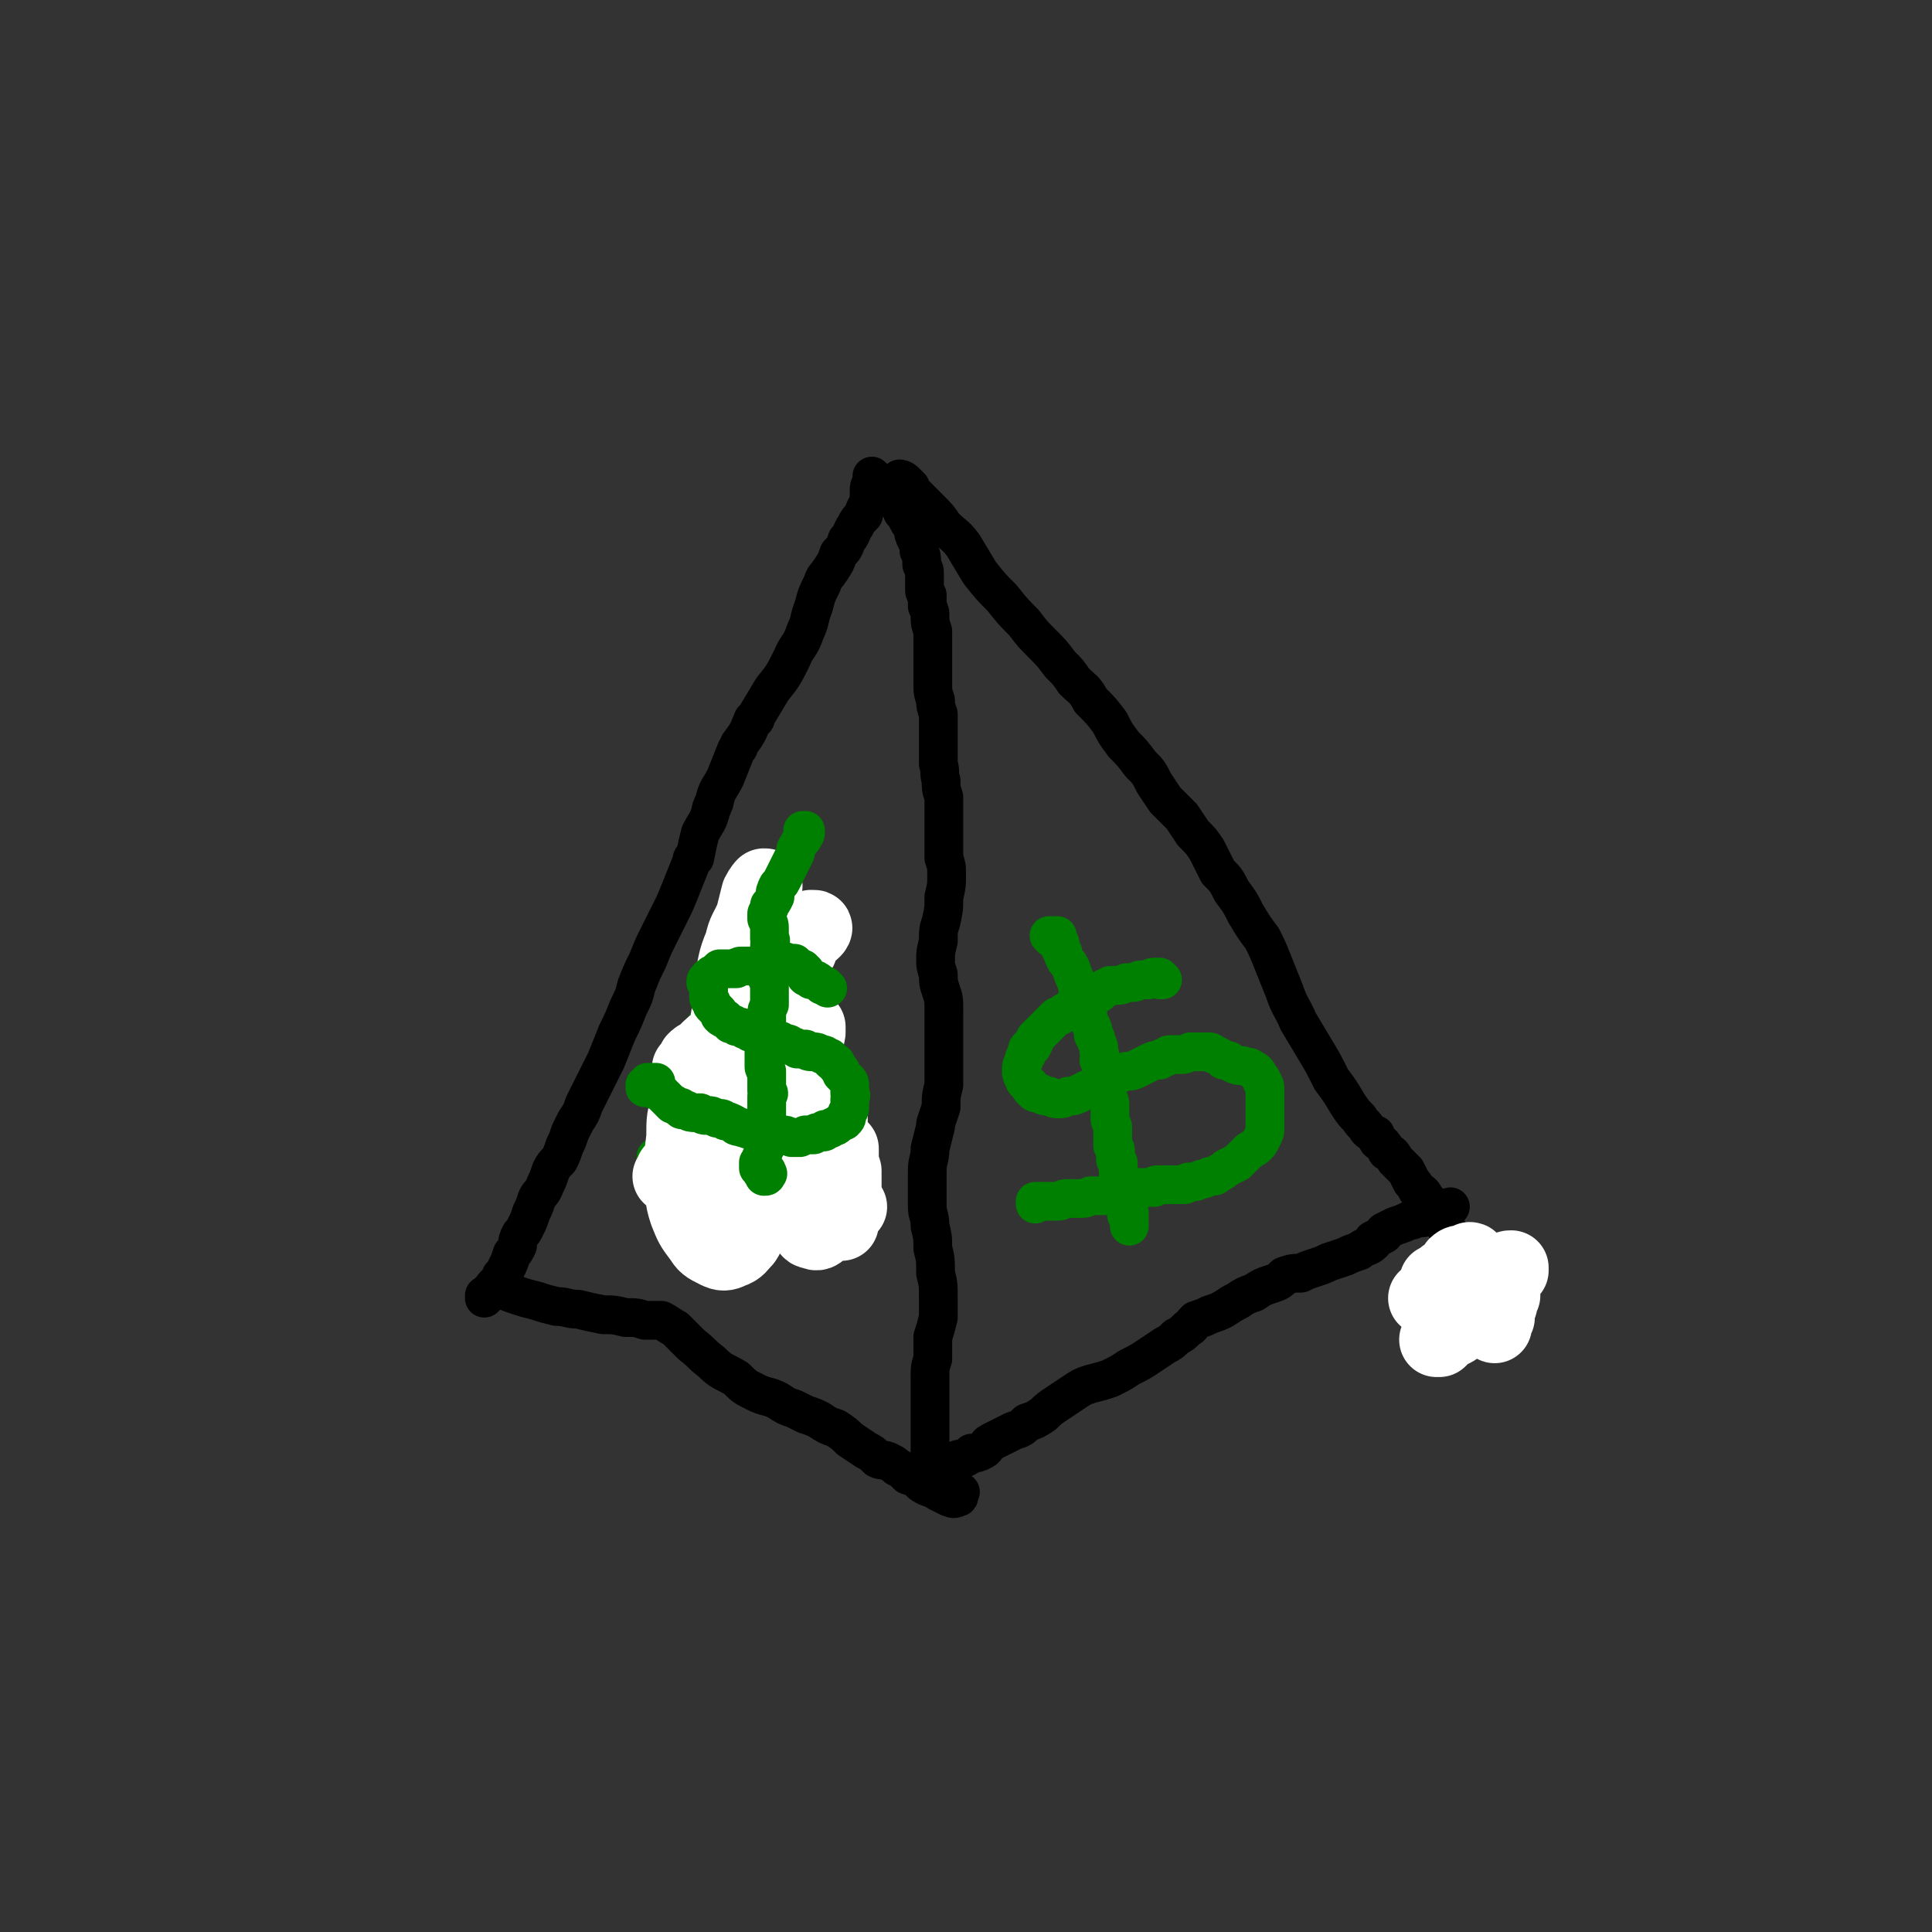 <svg viewBox='0 0 698 698' version='1.1' xmlns='http://www.w3.org/2000/svg' xmlns:xlink='http://www.w3.org/1999/xlink'><rect x="0" y="0" width="698" height="698" fill="#333333" stroke="none"/><g fill='none' stroke='#000000' stroke-width='14' stroke-linecap='round' stroke-linejoin='round'><path d='M323,176c0,0 0,-1 -1,-1 0,0 1,0 1,0 0,1 -1,1 -1,1 0,0 0,0 0,0 1,0 0,-1 0,-1 0,0 0,1 0,2 1,1 1,1 1,2 0,1 1,1 1,2 1,1 1,1 1,2 1,1 1,1 1,2 1,1 1,1 2,3 1,2 1,1 2,3 0,2 0,2 1,4 1,2 1,2 1,4 1,2 1,2 1,5 1,2 1,2 1,3 0,1 0,1 0,2 0,2 0,2 0,4 0,1 0,1 1,2 0,2 0,2 0,4 1,2 1,2 1,4 0,2 0,2 1,5 0,3 0,3 0,6 0,3 0,3 0,7 0,3 0,3 0,6 0,3 0,3 1,6 0,2 0,2 1,5 0,3 0,3 0,6 0,3 0,3 0,6 0,3 0,3 0,6 1,3 0,3 1,6 0,3 0,3 1,6 0,3 0,3 0,5 0,3 0,3 0,5 0,3 0,3 0,6 0,3 0,3 0,6 1,3 1,3 1,6 0,4 0,4 -1,8 0,5 0,4 -1,9 -1,3 -1,3 -1,7 -1,4 -1,4 -1,7 0,2 0,2 1,5 0,3 0,3 1,6 1,3 1,3 1,7 0,3 0,3 0,6 0,4 0,4 0,8 0,3 0,3 0,6 0,4 0,4 0,7 -1,4 -1,4 -1,8 -1,3 -1,3 -2,6 0,1 0,1 0,1 -1,4 -1,4 -2,8 0,4 -1,4 -1,8 0,3 0,3 0,7 0,3 0,3 0,6 0,3 1,3 1,7 1,4 1,4 1,8 1,4 1,4 1,9 1,4 1,4 1,9 0,3 0,3 0,7 -1,4 -1,4 -2,7 0,4 0,4 0,8 -1,3 -1,3 -1,7 0,3 0,3 0,7 0,4 0,4 0,7 0,1 0,1 0,1 0,4 0,4 0,7 0,2 0,2 0,5 0,2 0,2 0,3 -1,2 0,2 0,3 0,1 0,1 0,2 0,0 -1,0 0,0 0,0 0,0 0,0 0,0 0,0 1,0 0,0 0,0 1,-1 0,0 0,0 1,-1 2,-1 2,-1 3,-2 1,-1 1,-1 3,-1 1,-1 2,-1 3,-1 2,-1 2,-1 3,-2 2,0 2,0 4,-1 2,-1 1,-2 3,-3 2,-1 2,-1 4,-2 2,-1 2,-1 4,-2 3,-1 3,-1 5,-3 3,-1 3,-1 6,-3 2,-2 2,-2 5,-4 3,-2 3,-2 6,-4 3,-2 3,-2 6,-3 4,-1 4,-1 7,-2 4,-2 4,-2 7,-4 4,-2 4,-2 7,-4 3,-2 3,-2 6,-4 2,-1 2,-1 4,-3 2,-1 2,-1 4,-3 2,-1 1,-1 3,-3 3,-1 3,-1 5,-2 3,-1 3,-1 5,-2 3,-2 3,-2 5,-3 3,-2 3,-2 6,-3 3,-2 3,-2 6,-3 3,-1 3,-1 5,-3 3,-1 3,-1 6,-1 2,-1 2,-1 5,-2 3,-1 3,-1 5,-2 3,-1 3,-1 6,-2 2,-1 2,-1 5,-2 0,0 0,0 0,0 2,-2 3,-1 5,-3 0,0 0,0 0,-1 2,-1 2,-1 4,-2 0,0 0,0 0,-1 2,-1 2,-1 4,-2 3,-1 3,-1 5,-2 2,0 2,-1 5,-1 2,-1 2,-1 5,-1 0,0 0,0 1,0 2,-1 2,-1 4,-3 0,0 0,0 0,0 '/><path d='M326,174c0,-1 -1,-1 -1,-1 0,0 1,0 2,1 1,1 1,1 2,2 0,0 0,1 0,1 2,2 2,2 3,3 2,2 2,2 4,4 3,3 3,3 5,6 4,4 4,3 7,7 3,5 3,5 6,10 4,5 4,5 8,9 4,5 4,5 8,9 3,4 3,4 7,8 3,3 3,3 6,7 3,3 3,3 5,6 3,3 4,3 6,7 4,4 4,4 7,8 2,4 2,4 5,8 3,3 3,3 6,7 3,3 3,3 5,7 2,3 2,3 4,6 3,3 3,3 6,6 2,3 2,3 4,6 3,3 3,3 5,6 2,4 2,4 4,8 3,3 3,3 5,7 3,4 3,4 5,8 3,5 3,5 6,9 2,4 2,4 4,9 2,5 2,5 4,10 2,6 3,6 5,11 3,5 3,5 6,10 3,5 3,5 6,11 3,4 3,4 6,9 2,3 2,3 4,5 1,2 2,2 3,4 1,1 1,1 3,2 1,2 0,2 2,3 1,1 1,1 2,3 2,1 2,1 3,3 2,2 2,2 4,4 1,2 1,2 2,4 1,1 1,1 2,3 2,1 2,1 3,3 3,3 3,3 5,6 2,4 2,4 4,7 2,3 2,3 4,6 1,1 1,1 2,3 1,1 1,1 1,1 '/><path d='M316,173c0,0 -1,-1 -1,-1 0,1 0,1 0,2 -1,2 -1,2 -1,3 0,2 0,2 0,3 0,2 0,2 -1,3 -1,2 -1,2 -1,3 -2,2 -2,2 -3,4 -2,3 -1,3 -3,5 -1,3 -1,3 -3,5 -1,3 -1,3 -3,6 -2,3 -2,2 -3,5 -2,4 -2,4 -3,8 -2,5 -1,5 -3,9 -2,6 -3,5 -5,10 -3,6 -3,6 -7,11 -3,5 -3,5 -6,10 0,1 0,1 -1,1 -2,5 -2,5 -5,9 0,1 0,1 -1,2 -2,5 -2,5 -4,10 -2,4 -3,4 -4,9 -1,1 0,1 -1,2 -1,5 -2,5 -4,9 -1,4 -1,4 -2,9 -1,0 -1,0 -1,1 -2,5 -2,5 -4,10 -2,5 -2,5 -4,9 -2,4 -2,4 -4,8 -2,4 -2,4 -4,9 -2,4 -2,4 -4,9 -1,4 -1,4 -3,8 -2,5 -2,5 -4,9 -2,5 -2,5 -4,10 -2,4 -2,4 -4,8 -2,4 -2,4 -4,8 -1,3 -1,3 -3,6 -1,2 -1,2 -2,4 -1,3 -1,3 -2,5 -1,3 -1,3 -2,5 -2,2 -2,2 -3,4 -1,3 -1,3 -2,5 -1,3 -2,3 -3,5 -1,3 -1,3 -2,5 -1,3 -1,3 -2,5 -1,2 -1,2 -2,3 -1,2 -1,2 -1,4 -1,2 -1,2 -2,3 -1,3 -1,3 -2,5 -1,2 -1,2 -2,3 0,2 -1,2 -2,3 -1,1 -1,1 -2,3 -1,0 -1,0 -1,1 -1,0 -1,1 -1,1 0,0 0,0 0,0 0,0 0,0 0,-1 0,0 0,0 1,0 1,-1 1,-1 1,-1 1,0 1,0 2,-1 2,0 2,0 3,0 2,1 2,1 5,2 3,1 3,1 7,2 3,1 3,1 7,2 4,0 4,1 8,1 4,1 4,1 9,2 4,0 4,0 8,1 4,0 4,0 7,1 3,0 3,0 6,0 2,1 3,2 5,3 3,3 3,3 6,6 4,3 3,3 7,6 4,4 4,3 9,6 3,3 3,3 7,5 4,2 4,1 8,3 3,2 3,2 6,3 2,1 2,1 4,2 3,1 3,1 5,2 3,2 3,2 6,3 3,2 3,2 5,4 3,2 3,2 6,4 2,1 2,1 4,3 0,0 0,0 0,0 2,1 2,0 4,1 0,0 0,0 0,0 2,1 2,1 3,2 2,1 2,1 4,3 3,1 3,1 5,3 3,2 3,1 6,3 2,1 2,1 4,2 1,0 1,1 3,0 1,0 0,-1 1,-2 '/></g>
<g fill='none' stroke='#FFFFFF' stroke-width='27' stroke-linecap='round' stroke-linejoin='round'><path d='M540,479c0,0 0,0 -1,-1 0,0 1,1 1,1 0,-1 0,-1 1,-3 0,-1 0,-1 0,-3 1,-2 1,-1 1,-3 1,-1 0,-1 1,-2 0,-1 0,-1 0,-1 0,0 0,0 -1,0 -1,0 -1,0 -1,0 -2,0 -2,0 -3,1 -1,1 -1,1 -3,2 -2,2 -2,2 -4,4 -2,2 -2,2 -5,5 -2,1 -2,1 -4,3 -1,1 -1,1 -2,2 -1,0 -1,0 -1,0 1,0 1,-1 3,-2 3,-2 3,-1 6,-4 3,-2 3,-2 5,-5 3,-3 3,-3 5,-6 3,-3 3,-3 5,-5 1,-2 1,-2 3,-3 0,0 0,-1 0,-1 -1,0 -1,0 -3,1 -3,0 -3,0 -5,1 -3,1 -3,0 -6,2 -3,1 -3,2 -7,3 -3,1 -3,1 -6,2 -2,1 -2,1 -4,2 0,0 0,0 0,0 0,0 0,0 0,0 2,0 2,0 4,-1 0,0 0,0 0,0 2,-2 2,-2 4,-4 2,-3 2,-3 4,-5 1,-1 1,-1 2,-2 0,0 1,0 1,0 1,-1 1,-1 1,-2 1,0 0,1 0,1 -1,1 -1,1 -3,2 0,0 0,0 -1,0 -2,2 -2,2 -5,3 -1,1 -1,1 -3,2 0,1 0,1 0,1 0,0 0,0 0,0 0,1 0,1 1,1 2,0 2,1 3,0 2,0 2,-1 4,-2 0,0 0,0 0,-1 2,-2 2,-2 4,-4 1,0 1,-1 1,-2 0,0 0,0 0,0 -1,-1 -1,-1 -2,0 -1,0 -1,0 -1,0 -1,0 -2,0 -3,1 0,1 0,1 0,2 0,0 0,0 0,0 0,0 0,0 0,0 '/></g>
<g fill='none' stroke='#008000' stroke-width='14' stroke-linecap='round' stroke-linejoin='round'><path d='M294,367c0,0 0,-1 -1,-1 0,0 1,0 1,0 -1,1 -1,1 -1,0 0,0 0,0 -1,0 0,0 0,0 0,-1 0,0 0,0 -1,-1 0,0 0,0 -1,0 0,-1 0,-1 -1,-1 -1,0 -1,0 -2,0 0,0 0,0 0,0 -2,0 -2,0 -3,-1 -1,0 -1,0 -3,0 0,0 0,0 0,0 -1,0 -1,0 -2,0 0,0 0,0 0,0 -1,0 -1,0 -2,0 -1,0 -1,0 -1,0 -1,-1 -1,-1 -2,-1 0,0 0,0 -1,0 -1,0 -1,0 -1,0 -2,0 -2,0 -3,1 -1,0 -1,0 -3,0 -1,1 -1,1 -2,2 -1,0 -1,0 -2,1 -1,0 -1,0 -2,1 -1,1 -1,1 -2,2 -1,1 -1,0 -2,1 -1,1 -1,2 -2,3 -1,1 -1,1 -1,2 -1,0 -1,0 -1,0 -1,2 0,2 -1,4 -1,1 -1,1 -1,2 -1,2 -1,2 -1,3 0,2 0,2 0,3 0,1 0,2 0,3 1,1 1,1 2,2 0,1 0,1 1,2 2,0 2,0 3,1 2,0 2,0 3,1 2,0 2,0 4,0 2,0 2,0 3,0 2,0 2,0 4,0 2,0 2,0 4,1 1,0 1,0 3,1 1,0 1,0 3,1 1,1 1,0 3,1 2,0 2,0 3,1 2,1 2,1 3,1 2,1 2,1 3,2 1,1 1,2 2,3 1,0 1,0 3,1 1,1 1,1 2,1 1,1 2,0 3,1 1,1 1,1 2,2 1,1 1,0 1,1 1,1 1,1 2,2 0,2 0,2 0,3 0,1 0,1 0,2 0,1 0,1 0,2 0,1 0,1 -1,2 0,1 0,1 0,2 0,0 -1,0 -1,0 0,1 0,2 -1,3 0,1 0,1 -1,2 0,0 0,0 0,0 -1,1 -1,1 -2,2 -1,1 -1,1 -2,2 -1,0 -1,0 -2,1 -1,0 -1,0 -2,1 -1,0 -1,0 -1,0 -1,0 -1,0 -2,0 0,0 0,0 0,0 -1,0 -1,0 -2,0 0,0 0,0 -1,0 -1,0 -1,0 -2,0 -2,0 -2,0 -4,0 -1,0 -1,0 -3,0 -2,0 -2,0 -4,0 -2,0 -2,0 -4,-1 -2,0 -2,0 -4,0 -2,0 -2,0 -4,0 -1,0 -1,-1 -3,-1 -1,0 -1,0 -3,-1 -1,0 -1,0 -3,-1 -1,-1 -1,-1 -2,-2 -1,0 -1,0 -3,-1 -1,-1 -1,-1 -2,-1 -2,-1 -2,-1 -3,-2 -2,-1 -2,-1 -3,-3 -1,-1 -1,-1 -2,-2 -1,-1 -1,-1 -2,-2 0,0 0,0 0,-1 0,0 0,0 0,0 '/><path d='M282,321c0,0 -1,0 -1,-1 0,0 1,1 1,1 0,0 -1,0 -1,-1 0,0 0,0 0,0 0,1 0,1 0,1 0,1 0,1 0,2 0,0 0,0 0,0 0,0 0,0 0,1 0,0 -1,0 -1,1 0,1 0,1 1,3 0,2 0,1 0,3 1,2 1,2 1,4 0,2 0,2 0,4 -1,2 -1,2 -1,4 0,2 0,2 0,5 0,1 0,1 0,3 0,1 0,1 0,3 0,1 0,1 0,2 0,1 0,1 0,1 0,1 0,1 0,3 1,1 1,1 1,2 0,2 0,2 0,4 0,1 0,1 0,2 0,1 -1,1 -1,2 1,2 1,2 1,3 0,2 1,2 1,3 1,1 1,1 1,2 0,1 0,1 1,3 0,1 0,1 0,2 0,1 0,1 0,3 0,1 0,1 0,2 0,1 0,1 -1,2 0,1 0,1 0,2 0,1 0,1 0,3 0,1 -1,0 -1,1 0,1 0,1 0,2 1,1 1,1 1,2 0,1 0,1 0,2 0,1 0,1 0,2 1,1 1,1 0,2 0,2 0,2 0,3 0,1 0,1 -1,3 0,1 0,1 0,2 0,1 0,1 0,2 -1,1 0,1 0,2 0,1 0,1 -1,2 0,2 0,2 0,3 0,1 0,1 0,2 0,1 0,1 0,2 0,1 0,1 1,1 0,1 0,1 0,2 0,1 0,1 1,2 0,1 0,1 1,2 0,1 0,1 0,1 0,0 0,0 0,1 0,0 0,0 1,1 0,0 0,0 0,0 0,1 0,1 0,2 0,1 0,1 0,2 0,1 0,1 0,2 0,1 0,1 0,2 0,1 0,1 0,2 1,0 1,0 1,0 0,0 0,0 0,0 '/><path d='M420,354c-1,0 -1,-1 -1,-1 0,0 0,0 0,1 0,0 0,0 1,0 0,0 0,0 0,0 -1,-1 -1,-1 -1,-1 -1,0 -1,0 -1,0 -2,0 -2,0 -3,1 -2,0 -2,0 -3,0 -1,0 -1,1 -3,1 -1,0 -1,0 -2,0 0,0 0,0 0,0 -2,1 -2,1 -3,1 -1,0 -1,0 -3,0 -1,1 -1,1 -2,1 -1,1 -1,1 -2,2 -2,0 -2,0 -3,1 -1,0 -1,0 -2,1 -1,0 -1,0 -2,1 -1,0 -1,0 -2,1 -1,1 -1,1 -2,2 -2,1 -2,1 -3,2 -1,0 -1,0 -2,1 -1,1 -1,1 -2,2 -1,1 -1,1 -2,2 -2,2 -2,2 -3,3 0,1 0,1 -1,3 0,0 0,0 -1,0 -1,1 -1,1 -1,3 -1,1 -1,1 -1,2 -1,2 -1,2 -1,4 0,1 0,1 1,3 0,1 1,1 2,2 0,1 0,1 1,2 1,1 1,1 3,1 1,1 1,1 3,1 2,1 2,1 3,1 2,0 2,0 4,-1 2,0 2,0 4,-1 2,-1 2,-1 4,-2 2,-1 2,-1 3,-2 2,-1 2,-1 4,-2 3,-1 3,-1 6,-2 2,0 2,0 4,-1 2,-1 2,-1 4,-2 2,-1 2,-1 4,-1 1,-1 1,-1 2,-1 1,-1 1,-1 2,-1 2,0 2,0 3,0 2,0 2,0 4,-1 2,0 2,0 4,0 1,0 1,0 3,0 1,0 1,1 2,1 2,1 2,1 3,2 2,0 2,0 3,1 2,1 2,1 4,1 2,1 2,0 3,1 2,1 2,1 3,3 1,1 1,1 1,2 1,1 1,1 1,3 0,1 0,1 0,2 0,2 0,2 0,3 0,2 0,2 0,3 0,1 0,1 0,3 0,1 0,1 0,3 0,1 0,1 -1,3 -1,2 -1,2 -2,3 -1,1 -2,1 -3,2 -1,1 -1,1 -2,2 -1,1 -1,1 -2,2 -2,1 -2,1 -4,2 -1,1 -1,1 -3,2 -1,1 -1,1 -3,1 -2,1 -2,1 -3,1 -2,1 -2,1 -4,1 -1,0 -1,0 -2,1 -2,0 -2,0 -4,0 -1,0 -1,0 -3,0 -2,0 -2,0 -3,0 -1,0 -1,1 -1,1 -2,0 -2,0 -4,0 0,0 0,0 0,0 -3,0 -3,0 -5,1 -2,0 -2,0 -5,1 -2,0 -2,0 -4,1 -2,0 -3,0 -5,0 -2,1 -2,1 -4,1 -2,0 -2,0 -4,0 0,0 0,0 -1,0 -1,0 -1,1 -3,1 -2,0 -2,0 -4,0 -1,0 -1,0 -2,0 -1,0 -1,0 -2,0 0,0 0,0 0,1 '/><path d='M380,339c0,0 -1,-1 -1,-1 1,0 1,0 2,0 0,0 0,0 1,0 0,0 0,0 0,0 0,1 0,1 0,1 0,1 1,1 1,2 0,2 0,2 1,3 0,1 0,1 1,3 1,1 1,1 2,3 1,3 1,3 2,5 0,2 1,2 1,4 1,2 1,2 2,4 0,2 0,2 1,3 0,2 0,2 1,4 1,2 1,2 1,4 1,1 1,1 1,2 1,2 1,2 1,4 1,2 0,2 0,3 1,2 1,2 1,4 0,2 0,2 1,4 0,3 1,3 1,5 1,2 1,2 1,4 0,1 0,2 0,3 0,2 0,2 1,4 0,2 0,2 0,4 0,0 0,0 0,0 0,1 0,1 0,3 1,1 1,1 1,2 0,0 0,0 0,1 0,1 0,1 0,1 0,0 0,0 0,1 0,0 0,0 1,1 0,1 0,1 0,2 0,1 0,1 0,1 0,1 0,1 0,2 1,0 1,0 1,1 0,0 0,0 0,0 0,1 0,1 0,2 0,0 0,0 0,1 1,2 1,2 1,3 0,1 0,1 1,2 0,1 0,1 0,3 1,1 1,1 1,1 0,1 0,1 0,1 0,0 0,0 0,1 0,1 0,1 0,2 0,0 0,0 0,1 0,0 0,0 0,0 0,0 0,0 0,0 0,-1 0,-1 0,-3 0,-1 0,0 -1,-1 0,-1 0,-1 0,-1 0,0 0,0 0,0 '/></g>
<g fill='none' stroke='#FFFFFF' stroke-width='27' stroke-linecap='round' stroke-linejoin='round'><path d='M289,343c0,-1 -1,-1 -1,-1 0,-1 0,-1 0,-1 1,-2 1,-1 3,-2 1,-2 1,-1 3,-3 0,0 1,-1 0,-1 0,0 -1,0 -1,0 -2,1 -2,1 -3,3 -3,3 -3,3 -5,6 -3,5 -2,5 -4,10 -1,3 -1,3 -2,6 -1,2 -1,2 -1,3 0,0 0,0 0,0 -1,-1 -1,-1 -1,-1 -1,-4 -1,-4 -2,-8 -1,-4 0,-4 -1,-9 0,-1 0,-1 0,-1 0,-5 0,-5 0,-10 1,-4 1,-4 2,-8 0,-2 0,-2 0,-5 0,0 0,0 0,0 0,-1 1,-1 0,-1 0,0 -1,1 -2,3 -1,4 -1,4 -2,8 -1,6 0,6 -1,12 -1,6 -1,6 -2,12 0,4 0,4 -1,9 0,2 0,2 1,5 0,0 0,1 0,1 1,-1 1,-1 2,-2 1,-4 1,-4 2,-8 0,-5 0,-5 1,-11 0,-6 0,-6 1,-11 0,-5 0,-5 1,-9 0,-1 0,-1 0,-3 0,0 0,0 0,0 -2,2 -2,2 -4,5 -2,5 -3,5 -4,10 -3,7 -2,7 -4,14 -1,7 0,7 -1,13 -1,6 -1,6 -1,11 -1,4 -1,4 -1,8 0,2 0,2 -1,4 0,1 0,1 0,2 0,0 0,0 0,0 0,0 0,0 0,0 -1,0 0,0 0,0 0,0 0,0 0,1 -1,1 -1,1 -2,2 -1,2 -1,2 -3,3 -1,2 -2,2 -3,4 0,1 0,1 -1,2 0,1 0,1 0,2 0,0 0,0 0,0 0,0 0,-1 0,-1 0,0 0,0 1,1 0,0 0,0 0,1 1,0 1,1 1,1 0,1 1,1 1,2 0,0 0,0 0,0 0,0 0,0 0,0 0,2 0,2 1,4 0,4 0,4 1,7 1,3 2,3 4,5 0,0 0,0 1,0 0,0 0,0 0,0 0,-1 1,-1 1,-2 1,-2 1,-2 1,-4 0,0 0,0 1,-1 1,-3 0,-3 2,-7 1,-4 1,-4 2,-8 3,-5 3,-5 6,-10 2,-6 2,-6 4,-11 1,-5 1,-5 2,-10 1,-3 1,-3 1,-5 0,-1 0,-1 0,-1 0,-1 0,-1 0,-2 0,0 0,0 0,0 1,1 1,1 1,1 0,0 0,0 0,1 1,2 1,2 1,4 1,6 0,6 1,12 1,7 1,7 1,13 0,2 0,2 1,3 0,7 0,7 1,13 0,2 0,2 0,3 0,5 0,5 0,10 0,2 0,2 0,3 0,0 0,1 0,1 -1,-2 -1,-2 -1,-4 0,-3 0,-3 0,-6 0,-1 0,-1 0,-1 0,-5 -1,-5 0,-10 0,-5 -1,-5 0,-10 1,-6 1,-6 2,-11 1,-5 1,-5 2,-9 1,-3 1,-3 2,-6 0,-1 0,-2 0,-2 0,0 0,1 0,2 -1,5 -1,5 -2,10 0,8 0,8 -1,15 0,7 0,7 0,14 0,6 1,6 0,12 0,4 0,4 0,8 0,2 0,2 -1,4 0,1 0,1 0,1 0,0 -1,-1 -1,-2 -1,-4 -1,-4 -2,-7 -1,-6 -1,-6 -3,-12 -2,-6 -2,-6 -4,-12 -2,-4 -2,-4 -4,-8 -1,-3 -1,-3 -3,-5 -1,-2 -1,-2 -2,-4 -1,-1 -1,-1 -2,-2 -1,-1 -1,-1 -3,-2 -1,0 -1,0 -3,-1 -2,0 -2,0 -4,0 -2,0 -2,0 -4,0 -1,0 -1,0 -2,1 -1,2 -1,2 -2,3 0,3 0,3 0,6 0,5 0,5 0,10 0,4 1,4 0,9 -1,4 -1,4 -2,8 -2,2 -2,2 -4,4 0,1 0,1 -1,2 0,0 0,0 0,0 2,1 2,1 3,1 0,0 0,0 1,0 3,-1 3,-1 5,-2 3,-2 3,-3 5,-6 1,0 1,0 1,-1 3,-6 3,-6 6,-11 3,-6 3,-6 5,-12 2,-3 2,-3 3,-7 0,-1 0,-1 0,-1 0,-3 0,-3 0,-6 -1,-2 -1,-2 -3,-3 -1,-2 -2,-2 -4,-2 -2,0 -2,0 -4,1 -2,1 -3,2 -5,4 -2,4 -2,4 -3,8 -2,4 -2,4 -3,10 -2,6 -2,6 -2,13 -1,8 -1,8 -1,15 1,6 0,6 2,12 2,5 2,5 5,9 2,3 2,3 6,5 2,1 3,1 5,0 3,-1 3,-2 5,-4 2,-3 1,-3 3,-7 0,0 1,0 1,-1 2,-6 2,-6 4,-12 2,-7 2,-7 4,-14 1,-6 1,-6 2,-12 1,-4 0,-5 1,-9 0,-1 0,-1 1,-3 0,0 0,0 0,0 0,1 0,2 0,3 1,5 1,5 1,10 0,7 0,7 1,14 0,6 0,6 1,12 0,4 0,4 1,8 1,3 1,3 3,6 0,2 1,2 2,2 1,1 2,0 2,0 1,-3 1,-3 2,-6 1,-4 1,-4 2,-9 0,-4 0,-4 0,-9 0,-5 0,-5 0,-10 0,-4 0,-4 0,-8 -1,-1 -1,-1 -1,-3 0,0 -1,-1 -1,-1 0,0 0,1 0,2 0,4 0,4 1,8 1,7 1,7 2,13 1,6 2,6 3,12 0,3 0,3 0,6 0,1 0,1 0,2 0,0 0,0 0,0 0,0 0,0 0,0 0,-2 0,-2 1,-4 0,0 0,0 0,-1 0,-3 0,-3 0,-6 0,-4 0,-4 0,-8 -1,-3 -1,-3 -1,-6 0,-1 0,-1 0,-2 0,0 0,0 0,0 -1,1 -1,1 -1,2 0,1 0,1 0,1 0,4 0,4 0,8 1,3 1,3 2,7 1,2 1,1 2,3 '/></g>
<g fill='none' stroke='#008000' stroke-width='14' stroke-linecap='round' stroke-linejoin='round'><path d='M299,357c0,0 -1,-1 -1,-1 0,0 0,0 0,0 0,0 0,0 0,0 0,0 0,0 0,0 0,0 -1,0 -1,0 0,0 0,0 0,0 0,-1 0,0 -1,-1 0,0 0,0 0,0 -1,-1 -1,-1 -2,-1 -1,0 -1,0 -1,0 -1,-1 -1,-1 -1,-1 -1,0 -1,0 -1,-1 0,0 0,0 0,-1 -1,0 -1,0 -1,-1 -1,0 -1,0 -1,0 -1,-1 -1,-1 -1,-1 -1,0 -1,0 -1,-1 -1,0 -1,0 -2,0 -2,-1 -2,-1 -3,0 -3,0 -3,0 -5,0 -1,1 -1,1 -3,1 0,0 0,0 0,0 -1,0 -1,0 -2,0 0,0 0,0 0,0 -1,0 -1,0 -1,0 -1,0 -1,0 -1,0 -1,0 -1,0 -2,0 0,0 0,0 0,0 -1,0 -1,0 -2,1 -1,0 -1,0 -2,0 0,0 0,0 -1,0 -1,0 -1,0 -1,0 -1,0 -1,0 -2,0 0,0 0,0 -1,1 0,0 0,0 0,0 -1,1 -1,1 -1,1 -1,0 -1,0 -1,1 -1,0 -1,0 -1,0 0,0 0,0 0,1 -1,0 -1,0 -1,1 1,0 1,0 1,1 0,0 0,0 0,1 0,1 0,1 0,2 0,0 0,0 0,1 0,1 0,1 1,2 0,1 0,1 1,2 0,0 0,0 1,1 0,0 0,0 0,0 1,1 1,1 1,2 1,1 1,1 2,1 1,1 1,1 2,2 1,0 1,0 1,0 1,1 1,1 2,1 1,0 1,0 2,1 1,0 1,0 2,1 0,0 0,0 1,0 1,1 1,1 2,1 1,0 1,0 2,0 1,1 1,0 2,1 0,0 0,0 1,0 1,1 1,0 2,1 1,0 1,0 1,0 1,1 1,1 2,1 1,0 1,0 2,1 1,0 1,0 2,1 1,0 1,0 3,0 1,1 1,1 3,1 1,0 1,0 3,1 1,0 1,0 2,1 1,0 1,0 1,1 1,1 1,1 2,1 0,1 0,1 1,2 1,1 1,1 1,2 1,1 1,1 2,2 1,1 1,1 1,3 0,1 0,1 0,2 1,1 0,1 0,2 0,1 0,1 0,1 0,1 0,1 0,2 0,0 0,0 0,0 0,1 0,1 -1,2 0,0 0,0 0,0 0,2 0,2 -1,3 -1,0 -1,0 -2,1 0,0 0,0 0,0 -1,1 -1,1 -2,1 -1,1 -1,1 -3,1 0,1 0,1 -1,1 0,0 0,0 0,0 -2,0 -2,0 -3,1 -1,0 -1,0 -3,0 -1,1 -1,0 -2,1 -2,0 -2,0 -3,0 -2,-1 -2,-1 -4,-1 -2,0 -2,0 -4,-1 -1,0 -1,0 -2,0 -2,0 -2,0 -3,-1 -2,0 -2,0 -3,0 0,0 0,0 0,0 -1,-1 -1,0 -3,-1 -1,0 -1,0 -2,-1 -2,-1 -2,-1 -3,-1 -1,-1 -1,-1 -3,-1 -2,-1 -2,-1 -3,-1 -2,0 -2,0 -3,-1 -1,0 -1,0 -2,0 -1,0 -2,0 -3,-1 -1,0 -1,0 -1,0 -1,0 -1,0 -1,-1 0,0 0,0 -1,0 -1,-1 -1,-1 -2,-1 -1,-1 -1,-1 -2,-2 -1,-1 -1,-1 -2,-2 -1,-1 -1,-1 -2,-1 -1,-1 -1,-1 -3,-1 0,0 0,0 -1,0 0,0 0,0 0,-1 0,0 0,0 0,0 0,0 1,0 1,-1 2,0 2,0 3,0 0,0 0,0 0,0 '/><path d='M291,301c0,0 -1,-1 -1,-1 0,0 0,0 1,0 0,0 0,0 0,0 0,0 0,0 0,0 0,0 0,0 0,1 0,1 -1,1 -1,2 -1,1 -1,1 -2,3 -1,1 0,1 -1,3 -1,2 -1,2 -2,4 -1,2 -1,2 -2,4 -1,2 -1,2 -2,3 -1,2 -1,2 -1,4 -1,2 -1,2 -2,3 0,1 0,1 -1,3 0,1 0,1 0,2 1,2 1,2 1,4 0,1 0,1 0,3 1,1 0,1 0,3 0,1 0,1 0,3 0,1 -1,1 -1,3 0,1 0,1 0,3 0,1 0,1 0,2 0,1 1,1 1,2 0,1 0,1 0,3 0,1 0,1 0,3 0,1 0,1 0,2 -1,2 -1,2 -1,3 0,2 0,2 0,3 0,1 0,1 0,3 0,1 0,1 -1,3 0,1 0,1 0,3 0,1 0,1 0,2 0,1 0,1 0,2 0,2 0,2 0,3 0,1 0,1 1,2 0,2 0,2 0,3 0,2 0,2 0,4 1,1 1,1 0,2 0,2 0,2 0,3 0,2 0,2 0,4 0,1 0,1 0,3 0,0 0,0 0,1 0,1 0,1 0,3 0,1 0,1 0,3 0,1 0,1 -1,2 0,1 0,1 -1,3 0,1 0,1 0,1 0,0 0,0 -1,1 0,0 0,0 0,1 0,1 0,1 0,1 1,1 1,0 1,1 0,0 0,1 1,1 0,0 0,0 0,0 0,1 0,1 0,1 1,0 1,0 1,-1 1,0 0,0 0,-1 '/></g>
</svg>